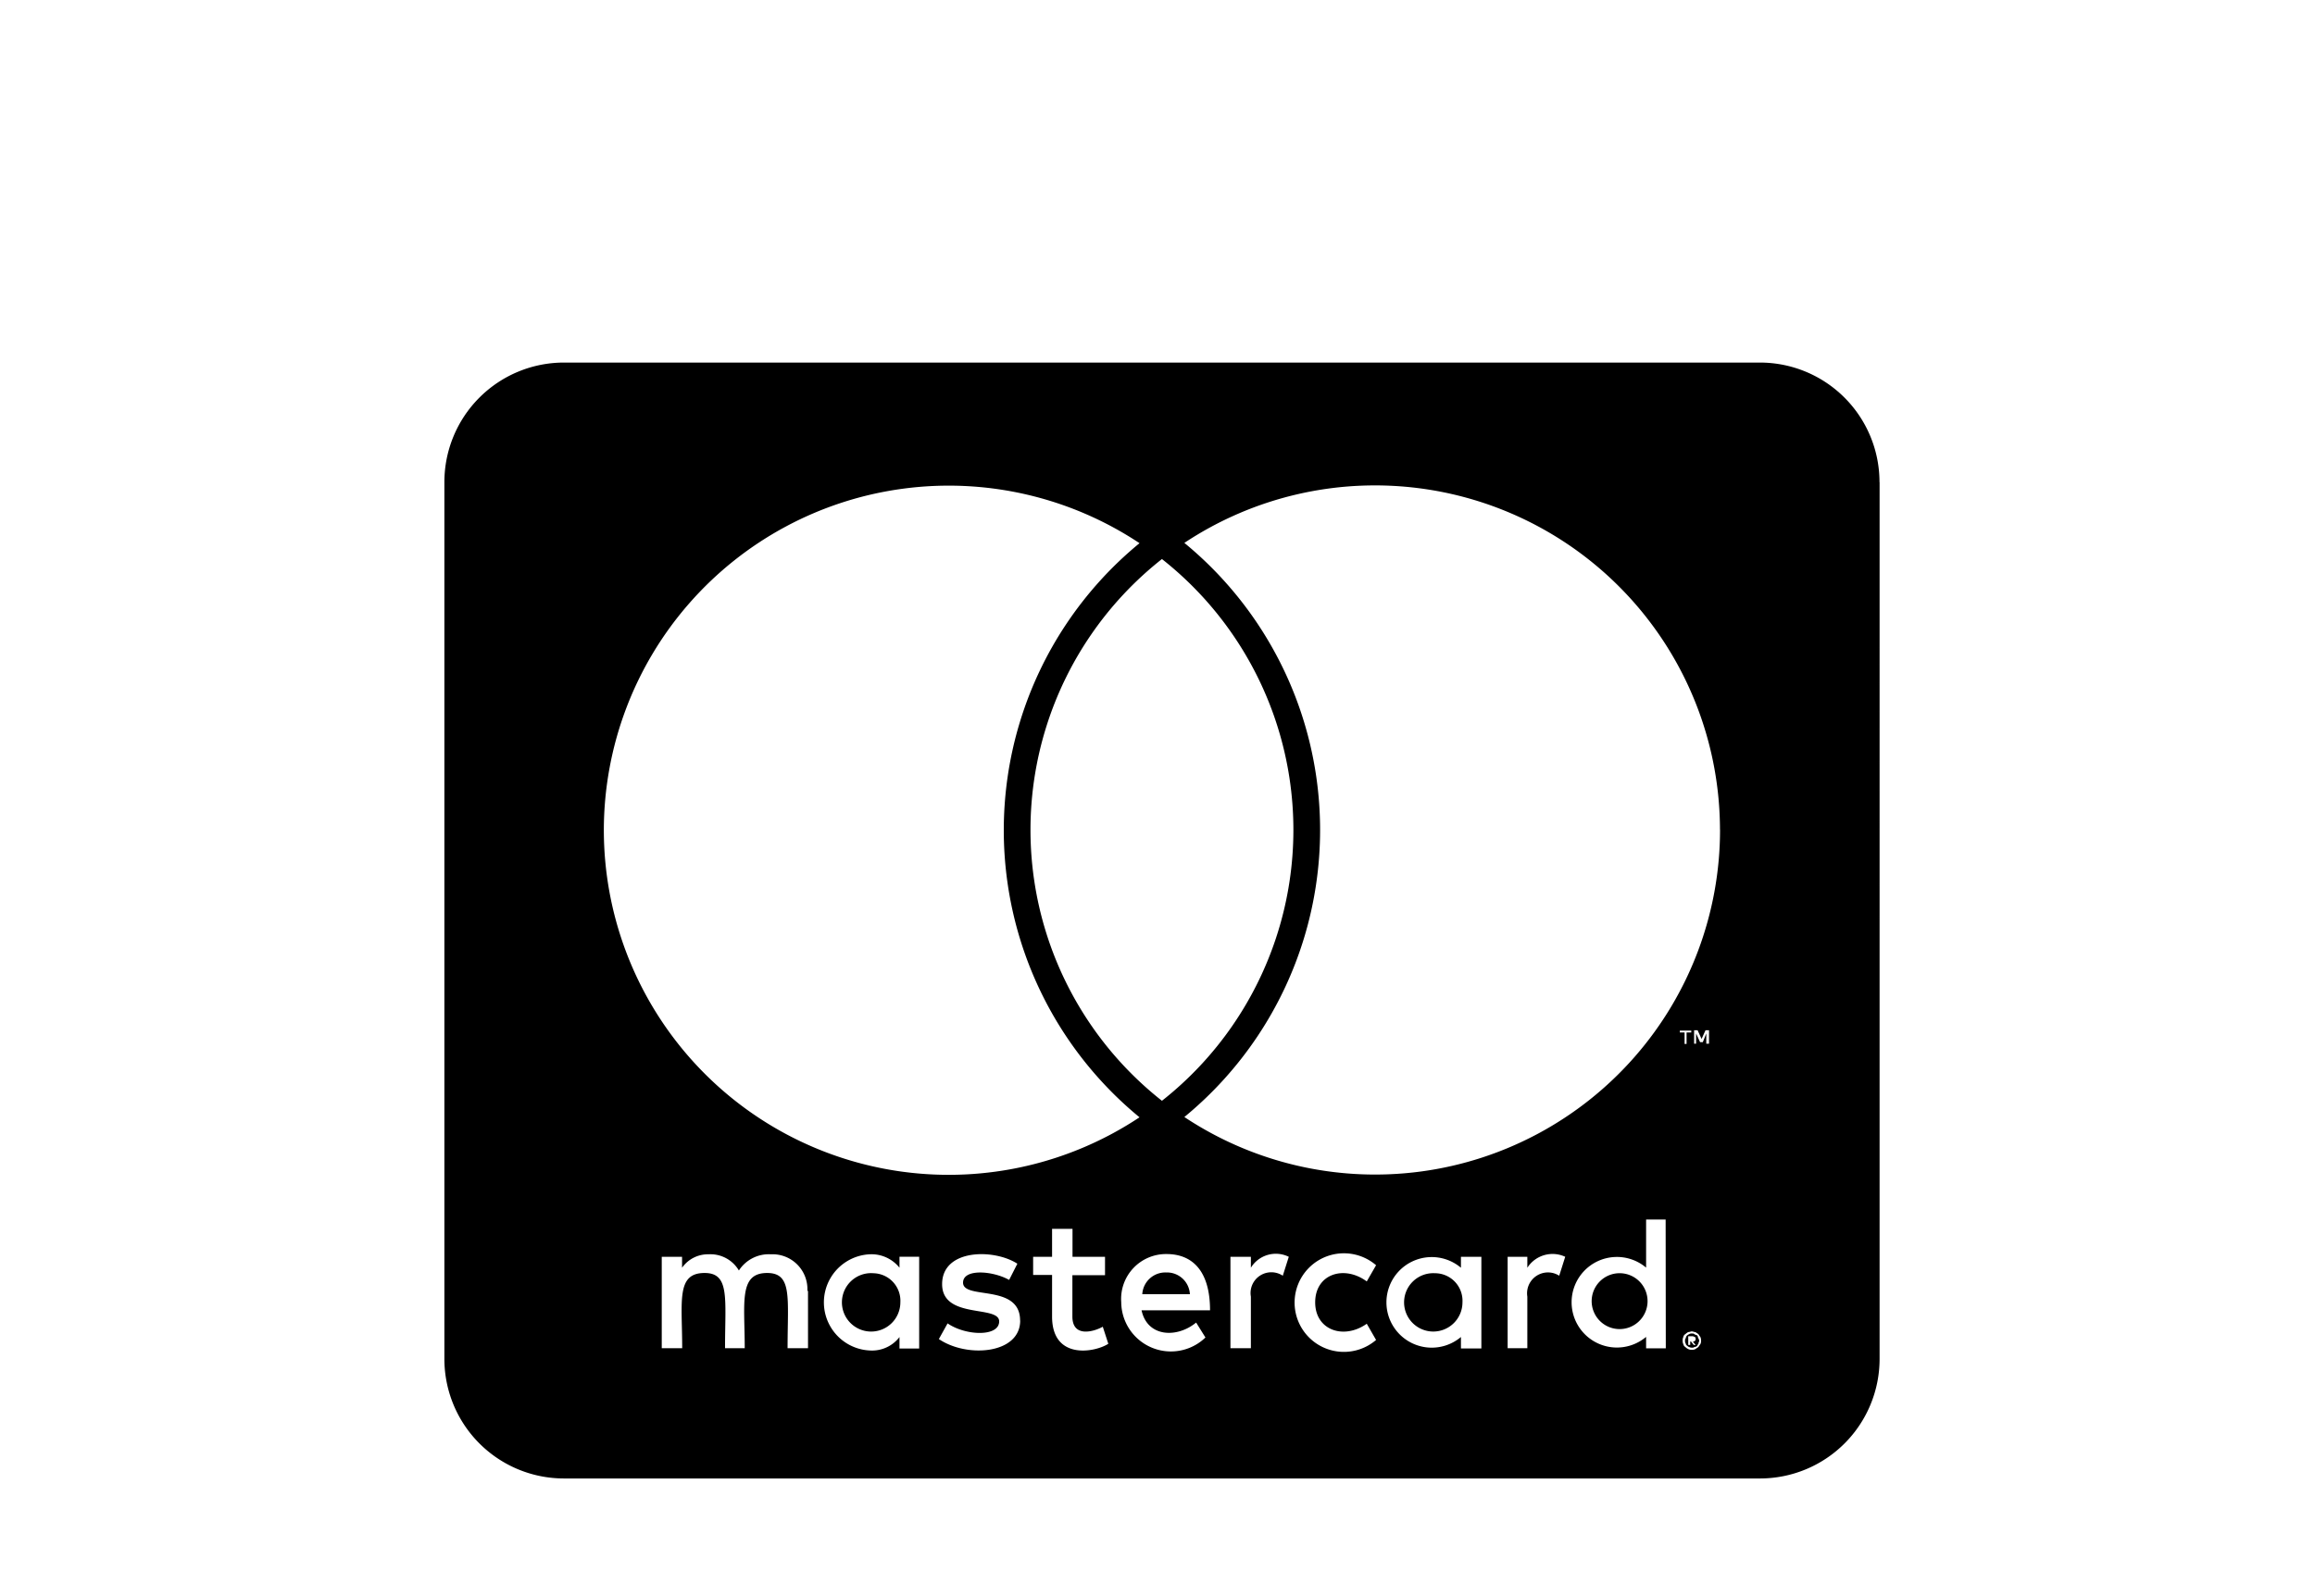 <?xml version="1.0" encoding="UTF-8"?> <svg xmlns="http://www.w3.org/2000/svg" width="74.552" height="51.409" viewBox="0 0 74.552 51.409"><g id="Gruppe_196" data-name="Gruppe 196" transform="translate(-998 -5978.216)"><path id="Pfad_768" data-name="Pfad 768" d="M0-1028.591H74.552V-1080H0Z" transform="translate(998 7058.216)" fill="none" fill-rule="evenodd"></path><path id="Icon_awesome-cc-mastercard" data-name="Icon awesome-cc-mastercard" d="M38.746,32.593a.9.9,0,1,1-.9-.939A.9.9,0,0,1,38.746,32.593Zm-24.937-.939a.941.941,0,1,0,.875.939A.887.887,0,0,0,13.809,31.655Zm9.428-.024a.744.744,0,0,0-.762.7h1.533A.738.738,0,0,0,23.236,31.631Zm8.649.024a.94.94,0,1,0,.9.939A.887.887,0,0,0,31.886,31.655Zm8.5,2.094c0,.024.024.04.024.088,0,.024-.024.04-.024.088a.281.281,0,0,0-.04.064.1.1,0,0,1-.088.04c-.024.024-.04.024-.088.024a.159.159,0,0,1-.088-.024c-.024,0-.04-.024-.064-.04s-.04-.04-.04-.064a.146.146,0,0,1-.024-.088c0-.04,0-.064.024-.088a.151.151,0,0,1,.04-.088.282.282,0,0,1,.064-.04.146.146,0,0,1,.088-.024c.04,0,.064,0,.088.024.04.024.064.024.088.04S40.359,33.709,40.383,33.749Zm-.177.112c.04,0,.04-.024.064-.024a.1.1,0,0,0,0-.128c-.024,0-.04-.024-.088-.024h-.128v.281h.064v-.112h.024l.088.112h.064l-.088-.1Zm6.01-27.69V34.415a3.852,3.852,0,0,1-3.851,3.851H3.851A3.852,3.852,0,0,1,0,34.415V6.172A3.852,3.852,0,0,1,3.851,2.32H42.365A3.852,3.852,0,0,1,46.216,6.172ZM5.135,17.373a11.108,11.108,0,0,0,17.251,9.259,11.966,11.966,0,0,1,0-18.494A11.108,11.108,0,0,0,5.135,17.373ZM23.108,26.1a11.109,11.109,0,0,0,0-17.451A11.109,11.109,0,0,0,23.108,26.1ZM11.69,32.224a1.124,1.124,0,0,0-1.179-1.179,1.147,1.147,0,0,0-1.027.522,1.064,1.064,0,0,0-.979-.522,1.019,1.019,0,0,0-.851.433v-.353H7V34.07h.658c0-1.516-.2-2.423.722-2.423.818,0,.658.818.658,2.423h.634c0-1.468-.2-2.423.722-2.423.818,0,.658.8.658,2.423h.658V32.224Zm3.6-1.1h-.634v.353a1.156,1.156,0,0,0-.939-.433,1.551,1.551,0,0,0,0,3.1,1.113,1.113,0,0,0,.939-.433v.369h.634Zm3.25,2.054c0-1.2-1.837-.658-1.837-1.22,0-.457.955-.385,1.484-.088l.265-.522c-.754-.489-2.423-.481-2.423.658s1.837.666,1.837,1.2c0,.505-1.083.465-1.661.064l-.281.505C16.826,34.391,18.543,34.262,18.543,33.179Zm2.84.746-.177-.546c-.3.168-.979.353-.979-.329V31.719h1.051v-.594H20.228v-.9H19.57v.9h-.61v.586h.61v1.34c0,1.412,1.388,1.155,1.813.875ZM22.45,32.85h2.207c0-1.3-.594-1.813-1.4-1.813a1.445,1.445,0,0,0-1.46,1.549,1.6,1.6,0,0,0,2.712,1.139l-.3-.481c-.626.514-1.573.465-1.757-.393Zm4.742-1.725a.942.942,0,0,0-1.22.353v-.353h-.658V34.07h.658V32.409A.669.669,0,0,1,27,31.735l.193-.61Zm.851,1.468c0-.915.931-1.212,1.661-.674l.3-.522a1.588,1.588,0,1,0,0,2.407l-.3-.522C28.965,33.805,28.043,33.492,28.043,32.593Zm5.352-1.468h-.658v.353a1.459,1.459,0,1,0,0,2.231v.369h.658V31.125Zm2.7,0a.964.964,0,0,0-1.22.353v-.353h-.634V34.07h.634V32.409a.673.673,0,0,1,1.027-.674l.193-.61Zm3.234-1.2H38.7v1.549a1.459,1.459,0,1,0,0,2.231v.369h.634Zm.61-6.026v.369h.064V23.9h.152V23.84h-.369V23.9h.152Zm.53,9.933a.245.245,0,0,0-.024-.128c-.024-.024-.04-.064-.064-.088s-.064-.04-.088-.064c-.04,0-.088-.024-.128-.024a.853.853,0,0,1-.112.024.419.419,0,0,0-.088.064.126.126,0,0,0-.064.088.245.245,0,0,0-.024.128.233.233,0,0,0,.024.112.126.126,0,0,0,.064.088.278.278,0,0,0,.088.064.218.218,0,0,0,.112.024.245.245,0,0,0,.128-.024c.024-.024.064-.04.088-.064s.04-.064.064-.088A.233.233,0,0,0,40.471,33.837Zm.257-10.005h-.112l-.128.281-.128-.281h-.112v.433h.064v-.329l.128.281h.088l.112-.281v.329h.088Zm.353-6.459A11.108,11.108,0,0,0,23.83,8.129a11.966,11.966,0,0,1,0,18.494,11.108,11.108,0,0,0,17.251-9.251Z" transform="translate(1012.311 5987.575)"></path></g></svg> 